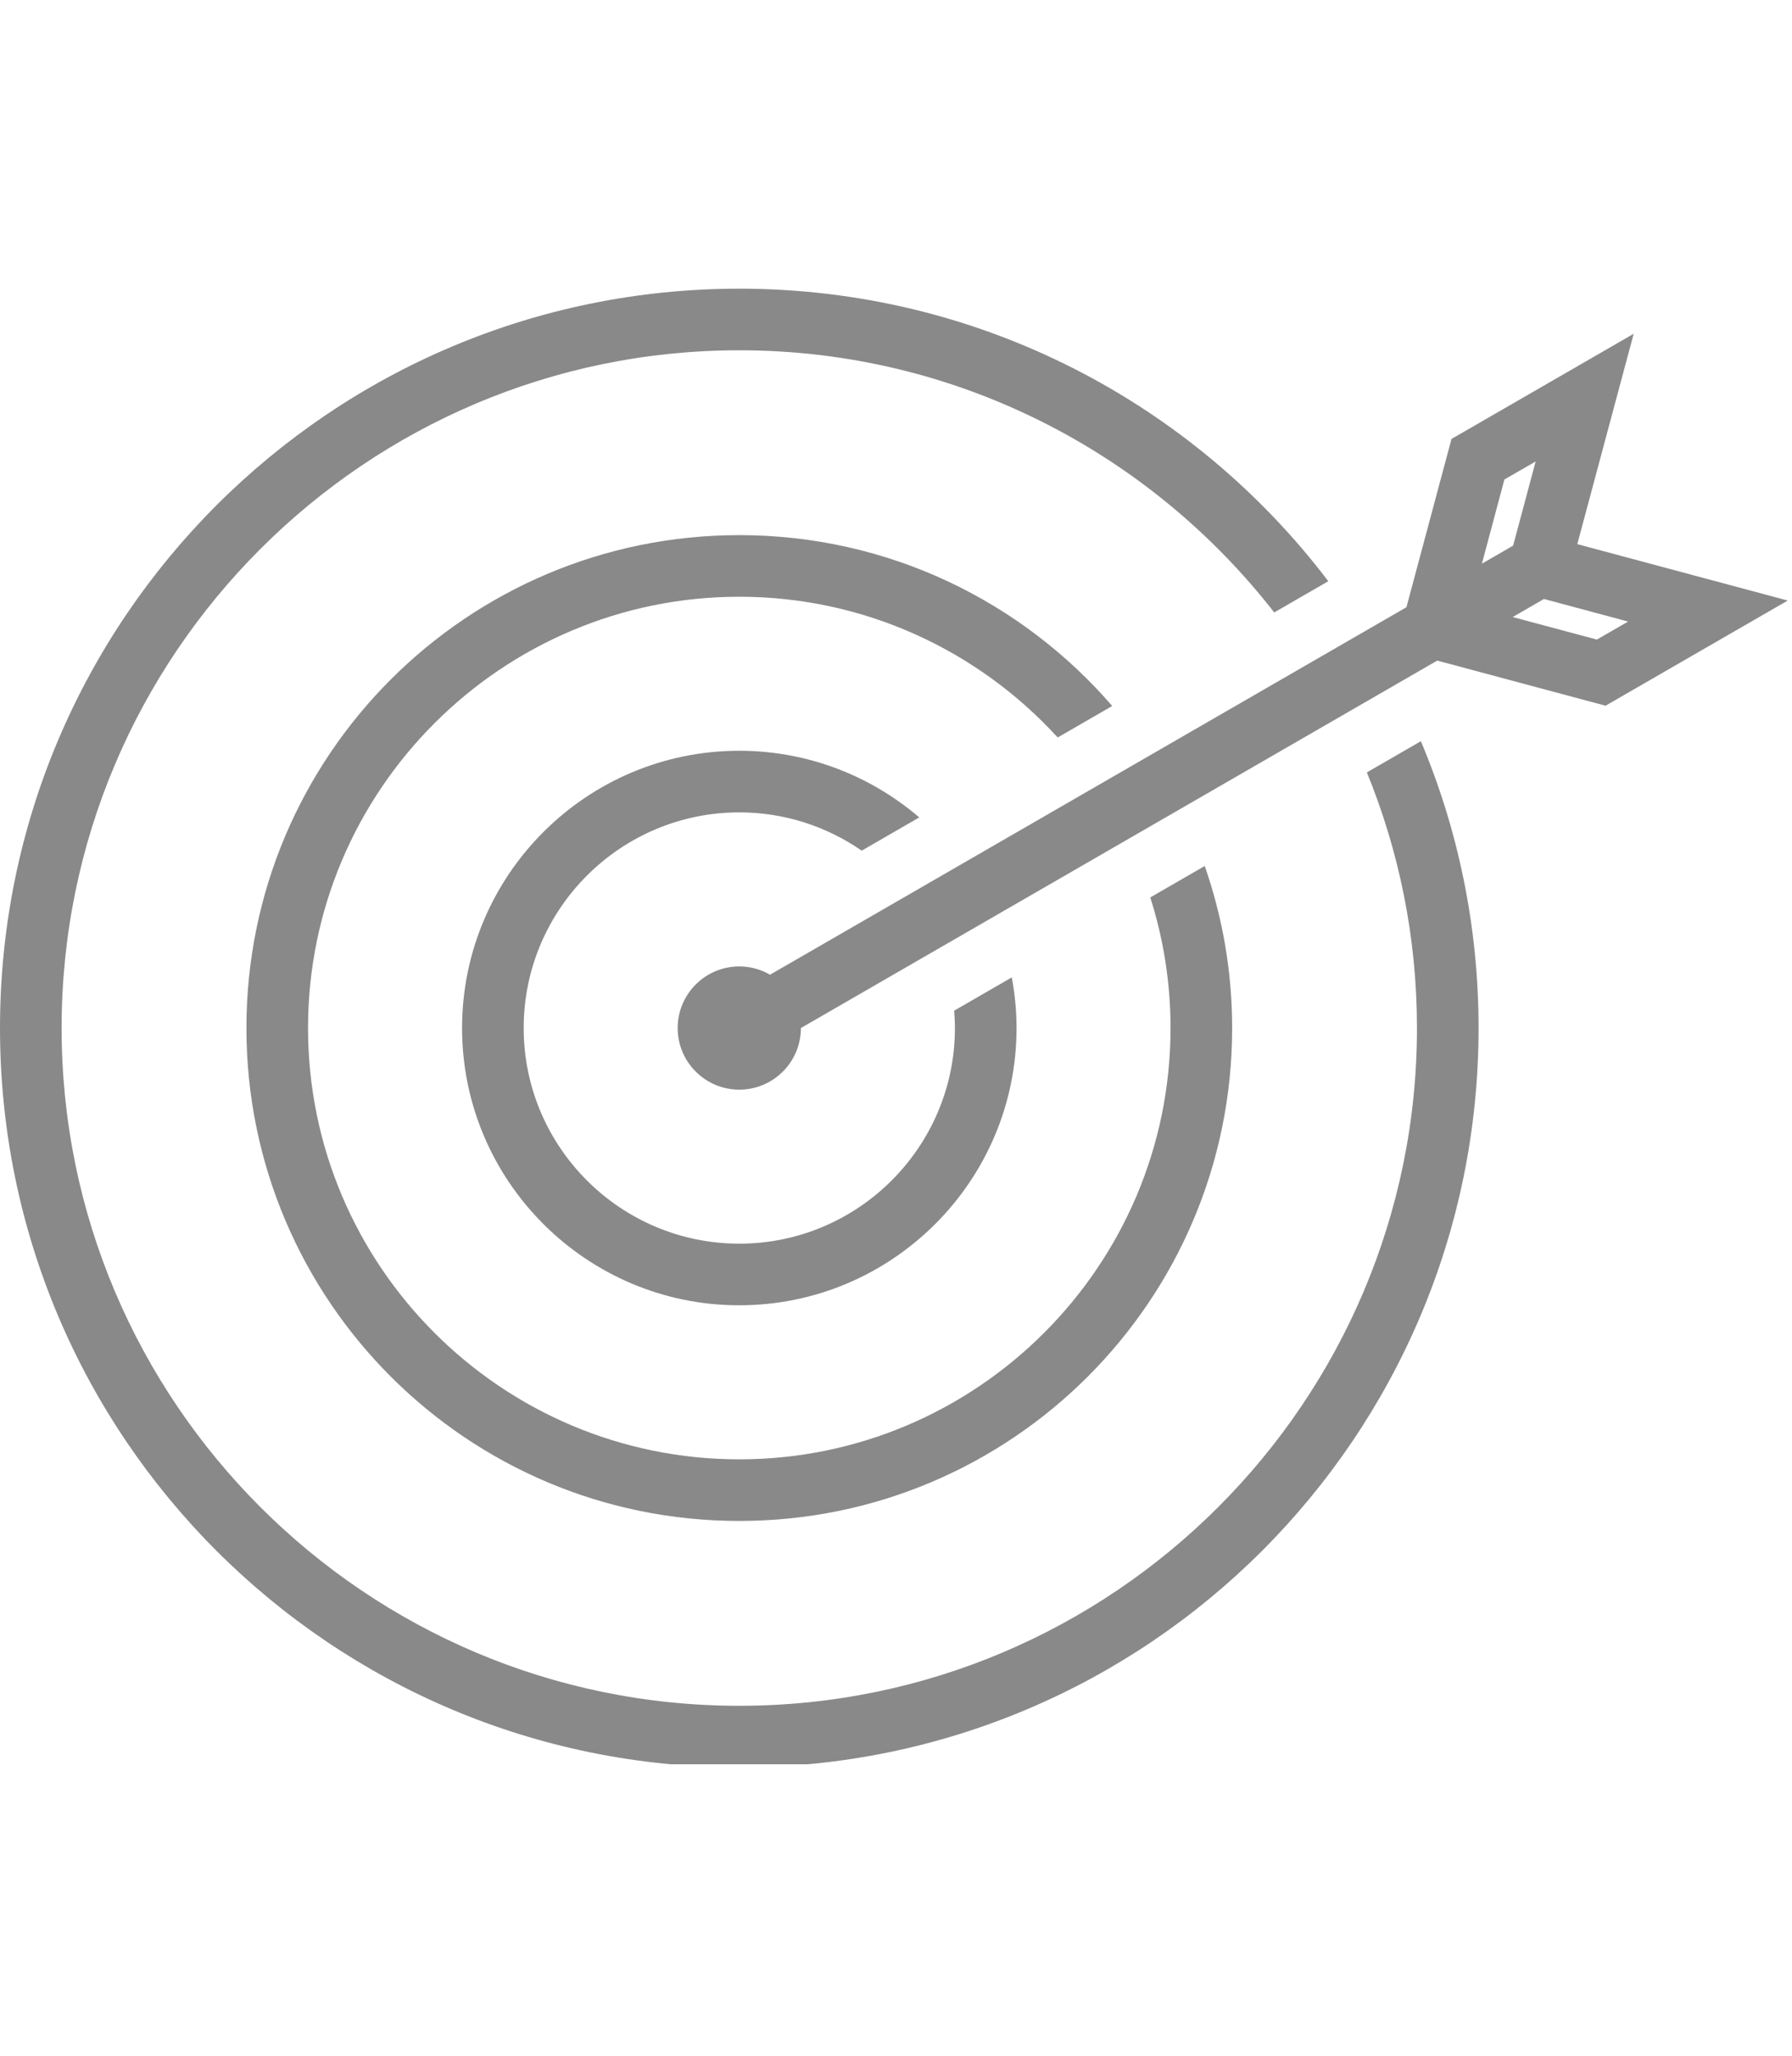 <svg xmlns="http://www.w3.org/2000/svg" xmlns:xlink="http://www.w3.org/1999/xlink" width="258" zoomAndPan="magnify" viewBox="0 0 193.5 222" height="296" preserveAspectRatio="xMidYMid meet" version="1.0"><defs><clipPath id="ccb46947a6"><path d="M 0 31.145 L 160 31.145 L 160 190.484 L 0 190.484 Z M 0 31.145" clip-rule="nonzero"></path></clipPath><clipPath id="2618b2381d"><path d="M 73.176 36 L 193 36 L 193 117.648 L 73.176 117.648 Z M 73.176 36" clip-rule="nonzero"></path></clipPath></defs><path fill="#898989" d="M 114.211 79.625 L 120.098 76.223 C 110.34 64.934 95.922 57.777 79.828 57.777 C 50.434 57.777 26.609 81.602 26.609 110.996 C 26.609 140.391 50.434 164.215 79.828 164.215 C 109.223 164.215 133.047 140.391 133.047 110.996 C 133.047 104.867 131.996 98.98 130.086 93.5 L 124.207 96.895 C 125.625 101.344 126.395 106.082 126.395 110.996 C 126.395 136.672 105.504 157.562 79.828 157.562 C 54.152 157.562 33.262 136.672 33.262 110.996 C 33.262 85.32 54.152 64.43 79.828 64.43 C 93.43 64.43 105.688 70.293 114.211 79.625" fill-opacity="1" fill-rule="nonzero"></path><path fill="#898989" d="M 79.828 87.711 C 84.734 87.711 89.285 89.242 93.047 91.844 L 99.262 88.254 C 94.027 83.777 87.242 81.059 79.828 81.059 C 63.32 81.059 49.895 94.488 49.895 110.996 C 49.895 127.504 63.32 140.93 79.828 140.93 C 96.336 140.93 109.766 127.504 109.766 110.996 C 109.766 109.129 109.582 107.305 109.254 105.527 L 103.031 109.121 C 103.078 109.742 103.113 110.367 103.113 110.996 C 103.113 123.832 92.664 134.277 79.828 134.277 C 66.988 134.277 56.547 123.832 56.547 110.996 C 56.547 98.16 66.988 87.711 79.828 87.711" fill-opacity="1" fill-rule="nonzero"></path><g clip-path="url(#ccb46947a6)"><path fill="#898989" d="M 147.594 83.395 C 151.078 91.914 153.004 101.234 153.004 110.996 C 153.004 151.344 120.176 184.172 79.828 184.172 C 39.48 184.172 6.652 151.344 6.652 110.996 C 6.652 70.648 39.48 37.82 79.828 37.82 C 103.281 37.82 124.188 48.914 137.59 66.125 L 143.43 62.754 C 128.852 43.562 105.789 31.168 79.828 31.168 C 35.738 31.168 0 66.906 0 110.996 C 0 155.086 35.738 190.824 79.828 190.824 C 123.918 190.824 159.656 155.086 159.656 110.996 C 159.656 100.016 157.438 89.551 153.426 80.027 L 147.594 83.395" fill-opacity="1" fill-rule="nonzero"></path></g><g clip-path="url(#2618b2381d)"><path fill="#898989" d="M 172.426 69.055 L 163.34 66.621 L 166.715 64.672 L 175.801 67.109 Z M 162.445 51.77 L 165.82 49.824 L 163.387 58.91 L 160.016 60.859 Z M 170.316 58.75 L 176.406 36.035 L 156.734 47.391 L 151.867 65.562 L 83.148 105.238 C 82.172 104.672 81.039 104.344 79.828 104.344 C 76.156 104.344 73.176 107.324 73.176 110.996 C 73.176 114.668 76.156 117.648 79.828 117.648 C 83.5 117.648 86.48 114.668 86.48 110.996 L 155.191 71.324 L 173.367 76.195 L 193.039 64.84 L 170.316 58.75" fill-opacity="1" fill-rule="nonzero"></path></g></svg>